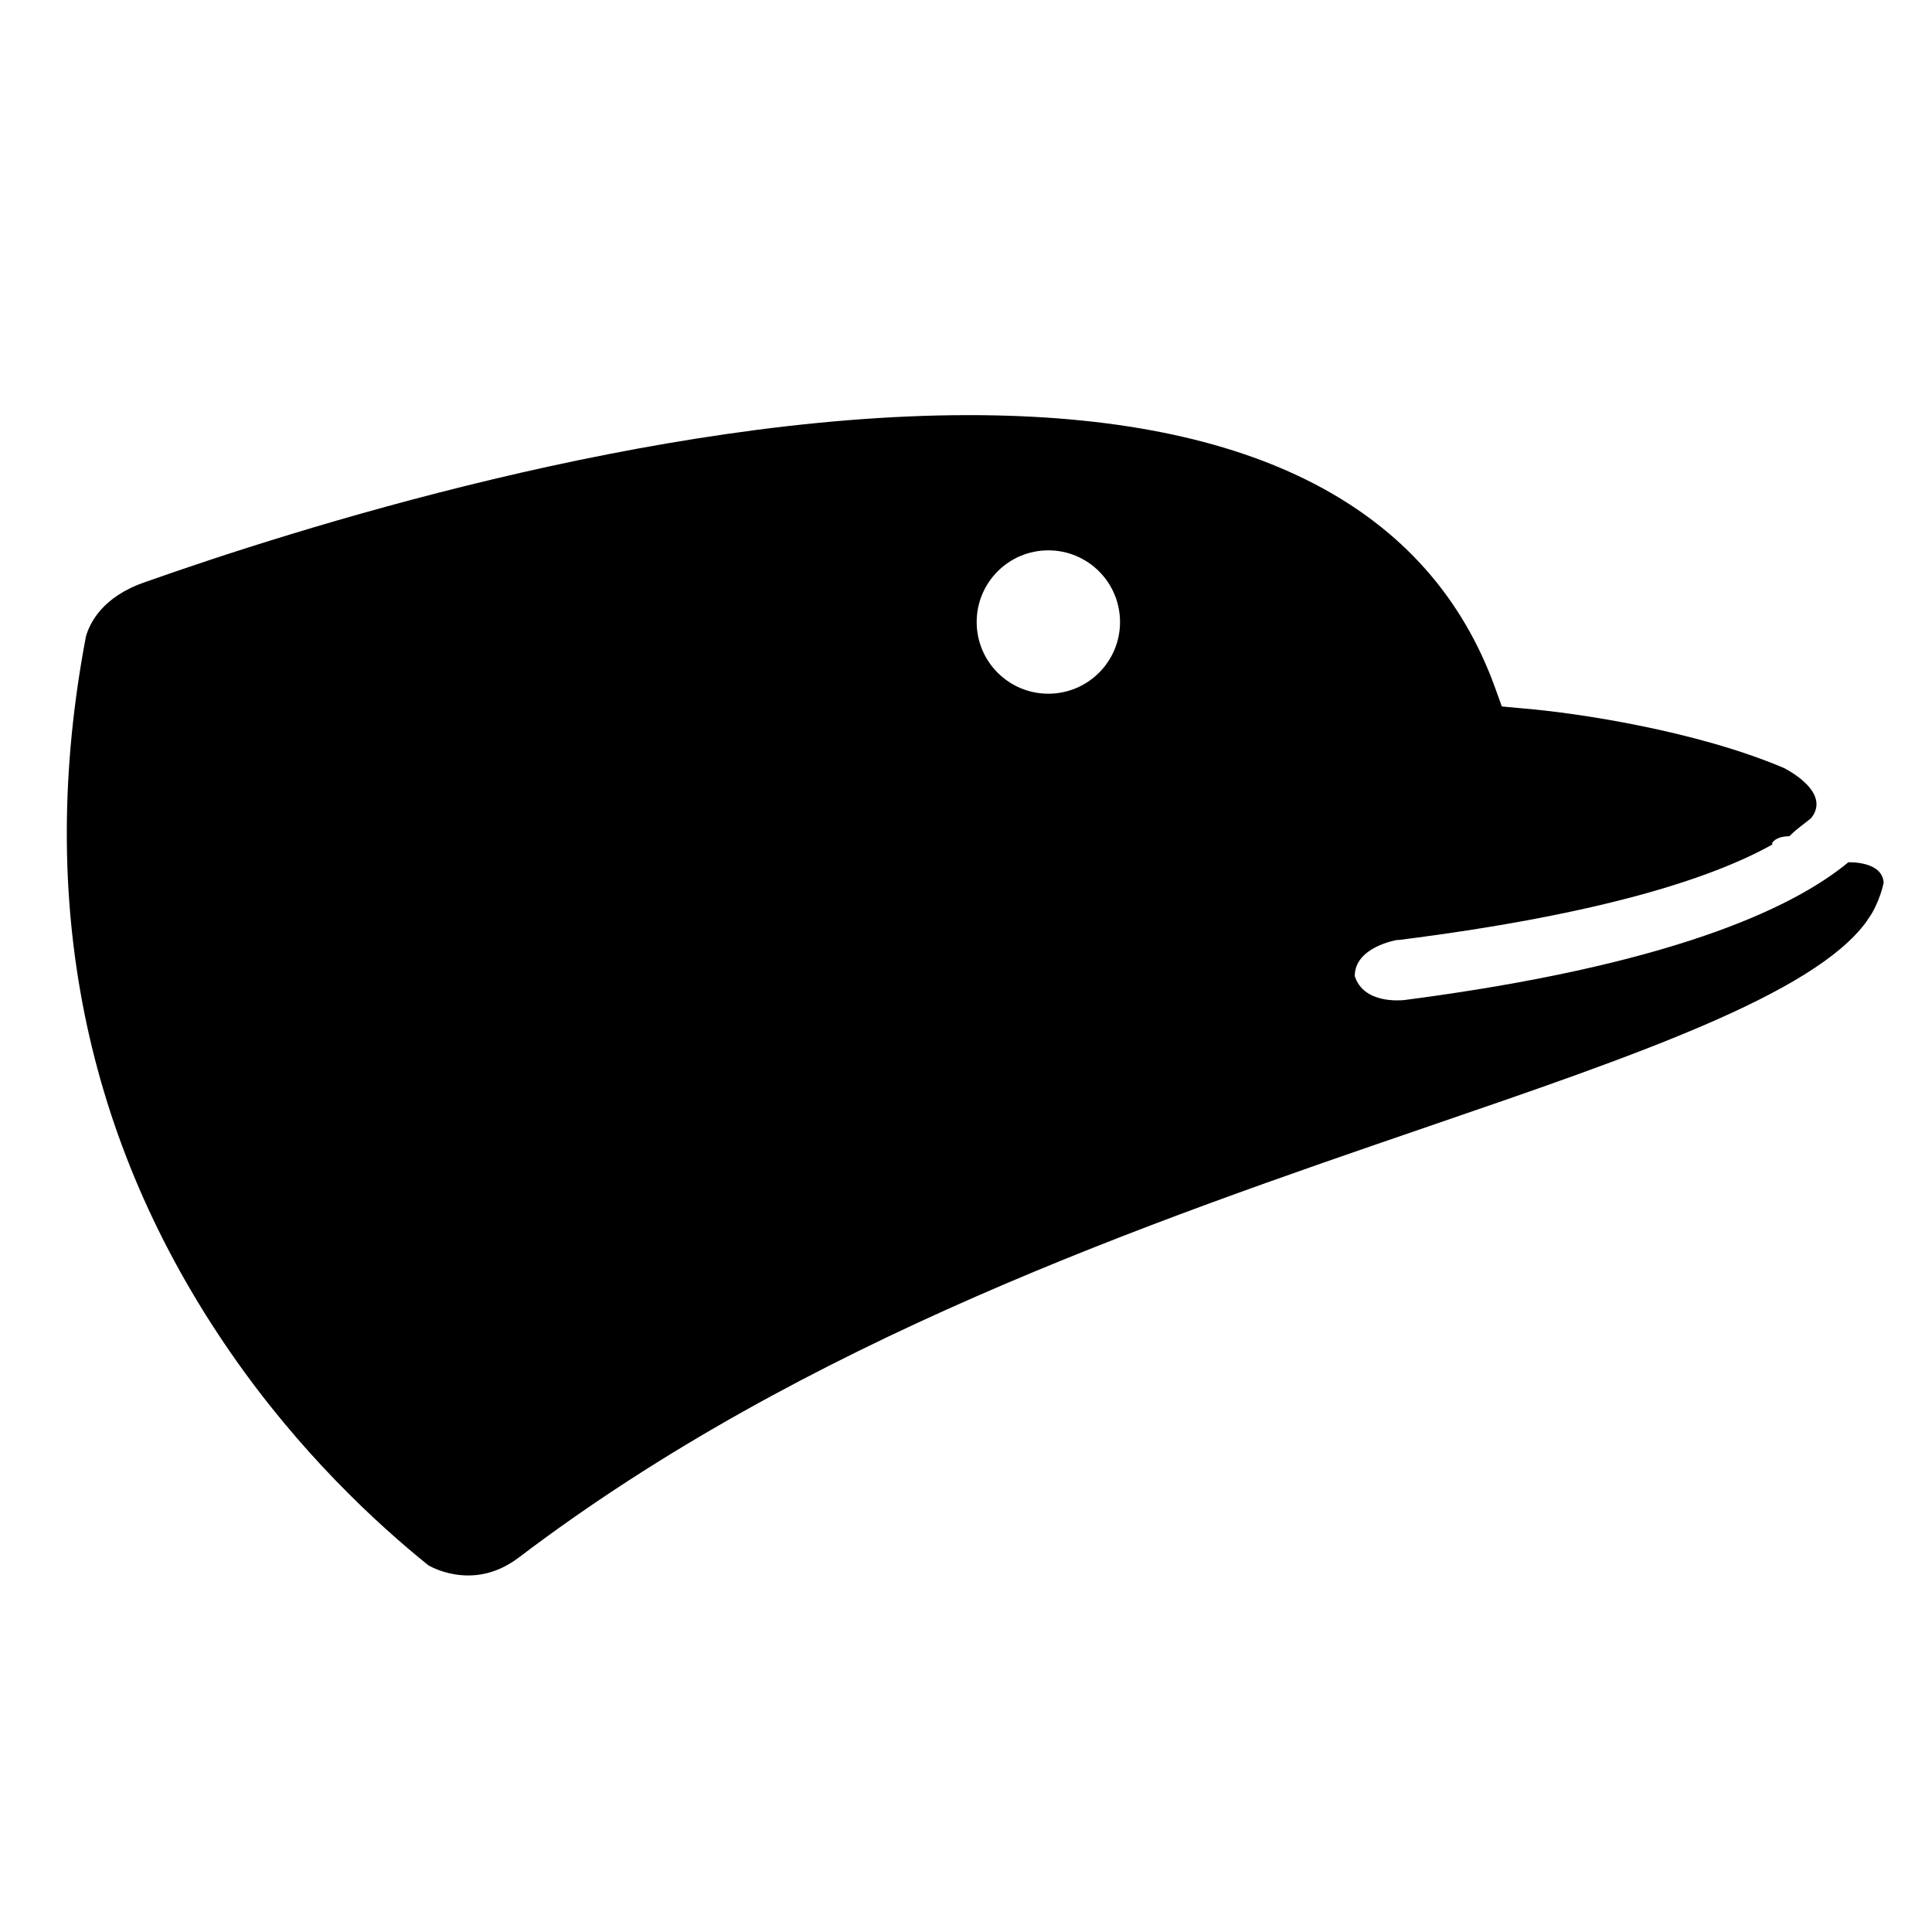 <?xml version="1.0" encoding="UTF-8"?>
<!-- Uploaded to: ICON Repo, www.iconrepo.com, Generator: ICON Repo Mixer Tools -->
<svg fill="#000000" width="800px" height="800px" version="1.1" viewBox="144 144 512 512" xmlns="http://www.w3.org/2000/svg">
 <path d="m633.82 372.52c-15.098 12.488-47.922 27.441-117.69 36.508-1.184 0.117-10.812 0.945-13.105-6.367 0-7.758 11.238-9.562 11.238-9.562h0.473c54.754-6.906 83.754-16.75 99.074-25.363-0.672 0.105 0.395-2.121 4.375-2.121h0.012c2.301-2.293 4.191-3.457 5.738-4.766 5.543-6.856-6.492-12.992-7.246-13.352-23.129-9.824-54.875-14.629-69.547-15.801l-5.144-0.48-1.758-4.887c-17.297-47.973-64.234-72.316-139.52-72.316-83.859 0-179.62 30.566-218.32 44.27-11.246 3.863-14.609 10.812-15.625 14.383-13.285 69.883-0.453 133.65 38.281 189.71 18.367 26.59 38.789 45.438 52.43 56.418 0.074 0.047 11.562 7.117 23.582-1.734 0.117-0.086 0.211-0.141 0.316-0.223 75.797-57.586 167.03-88.898 241.42-114.41 54.332-18.625 101.73-34.895 115.77-54.121 0.352-0.562 0.797-1.23 1.359-2.039 0.398-0.664 0.762-1.34 1.078-2.016 1.055-2.227 1.754-4.324 2.18-6.34-0.406-5.812-9.359-5.398-9.359-5.398zm-212-44.68c-10.488 0-18.992-8.5-18.992-18.992 0-10.496 8.504-19 18.992-19s19 8.504 19 19c-0.004 10.496-8.512 18.992-19 18.992z"/>
</svg>